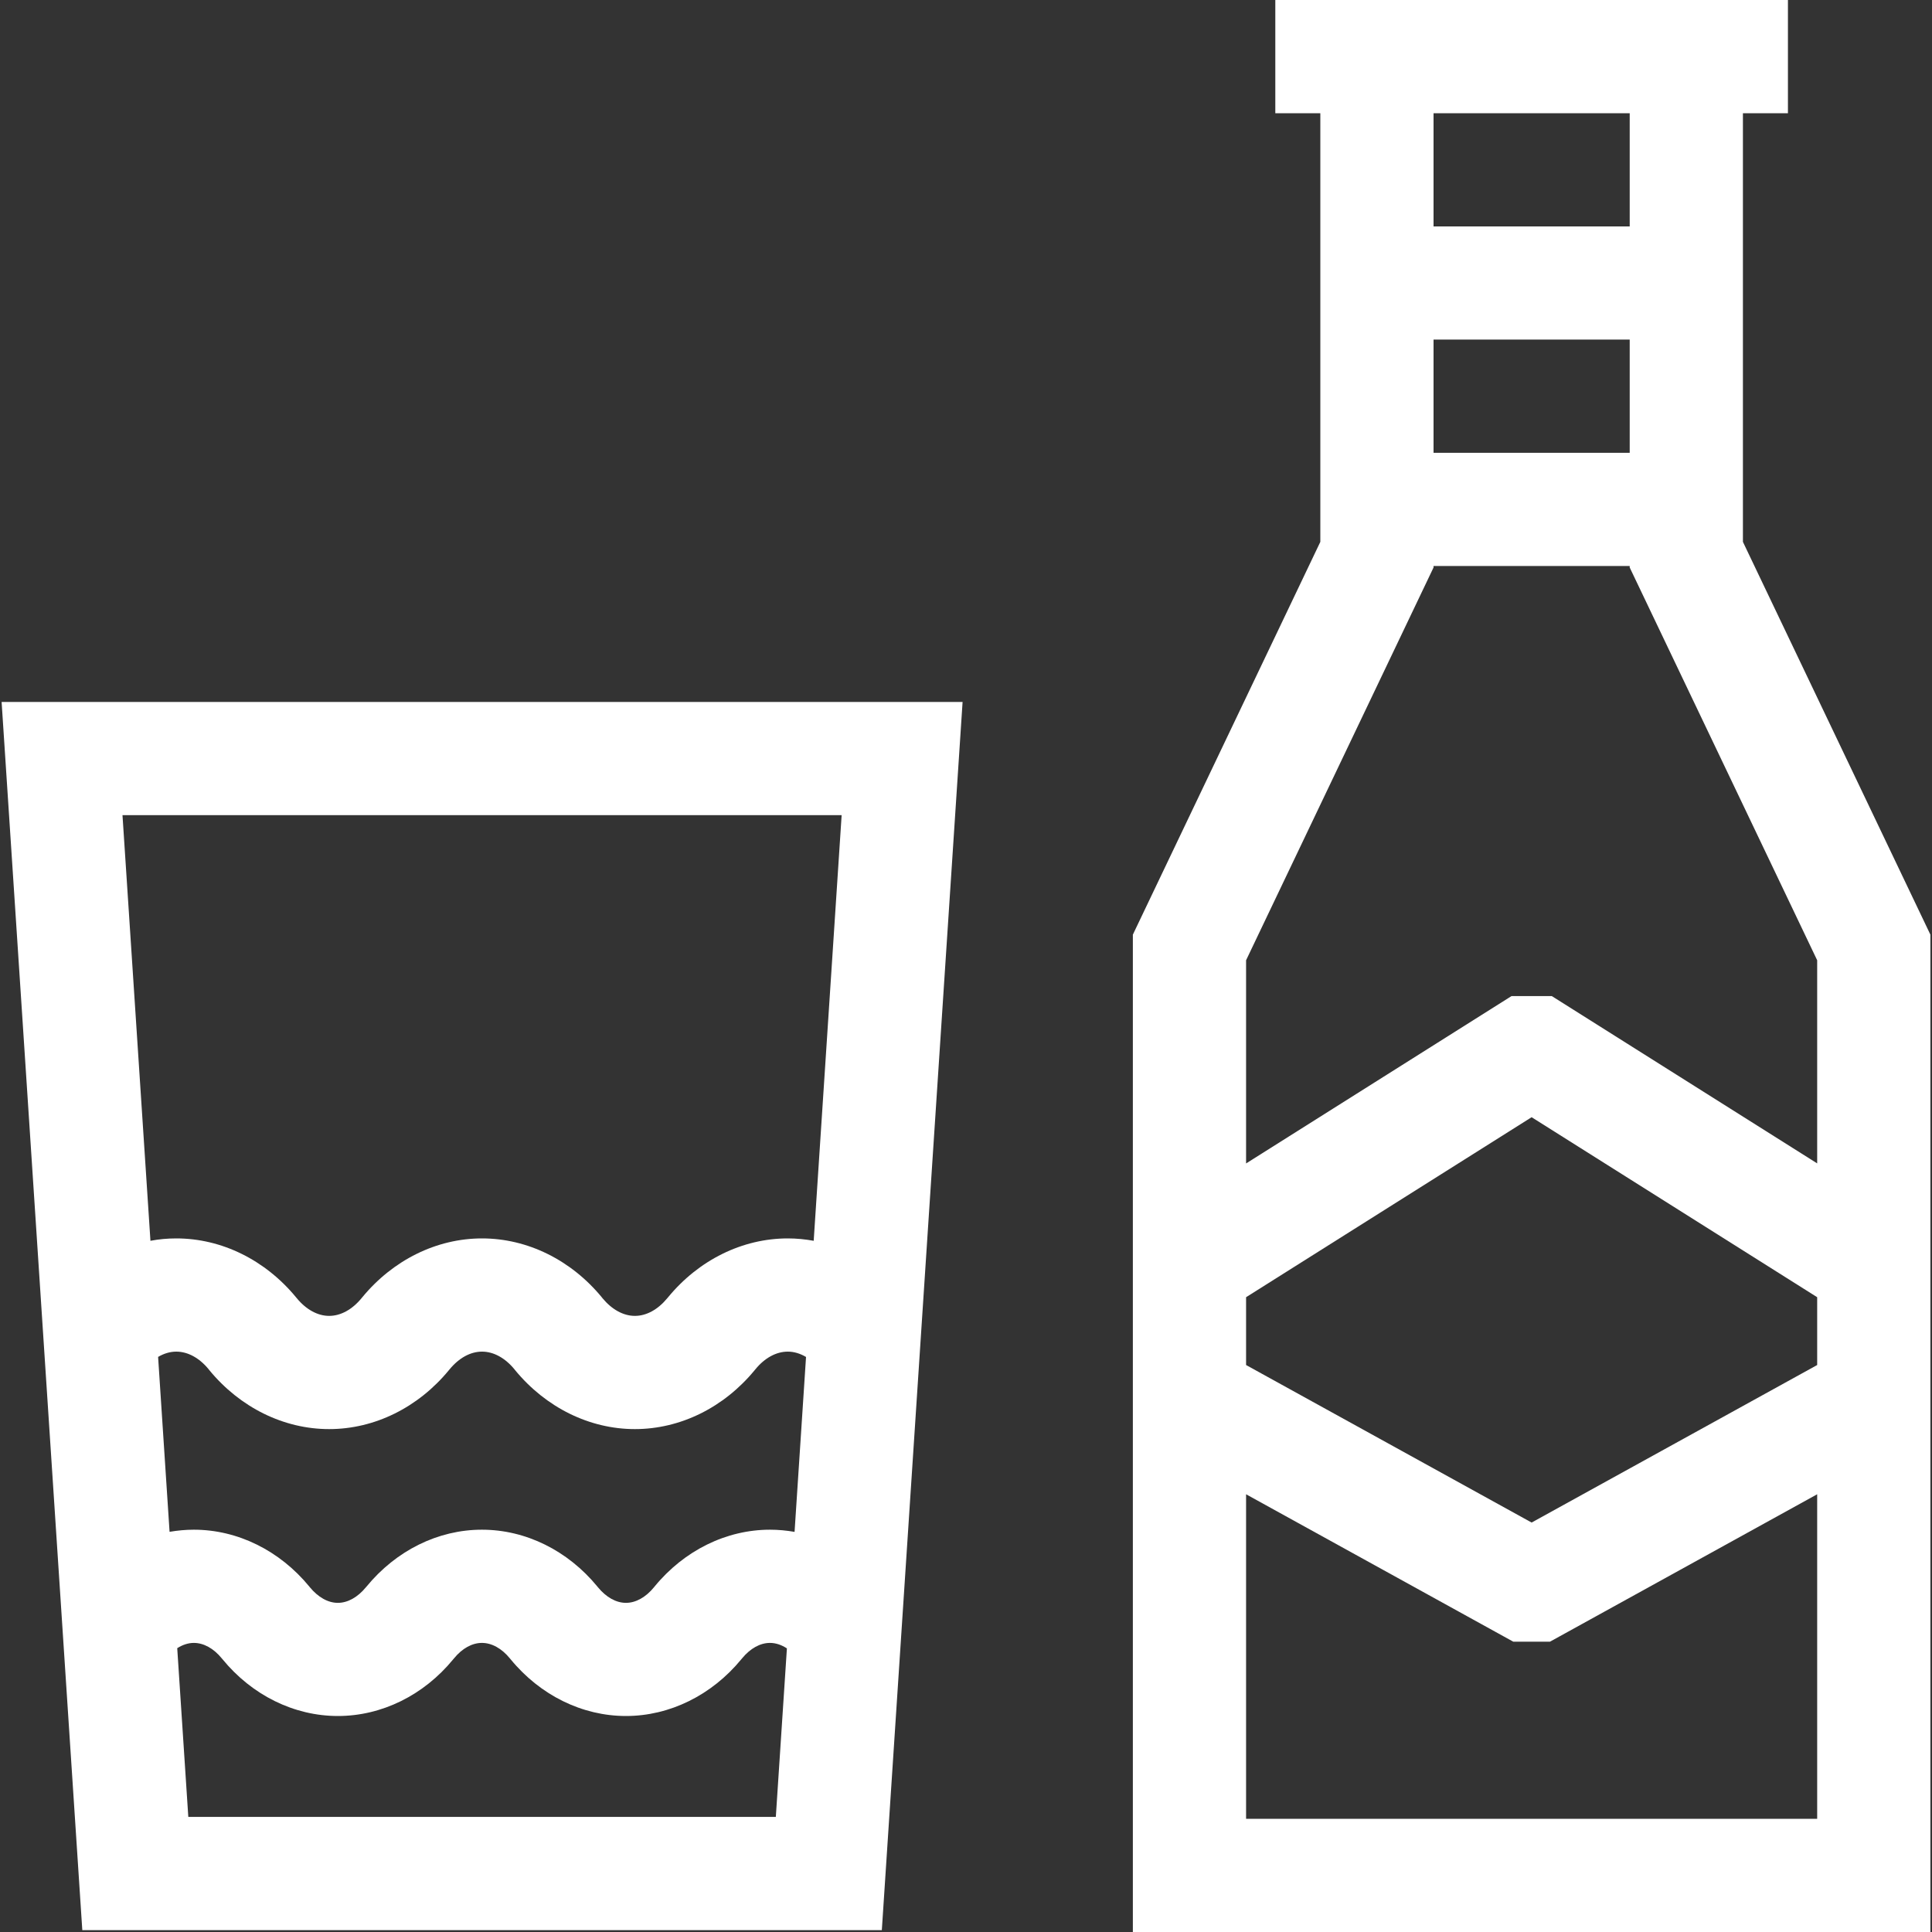<svg width="30" height="30" viewBox="0 0 30 30" fill="none" xmlns="http://www.w3.org/2000/svg">
<rect x="0" y="0" width="30" height="30" fill="#333333" stroke="none"/>
<g clip-path="url(#clip0)">
<path d="M27.064 8.414V1.758H27.763V0H19.803V1.758H20.502V8.414L17.591 14.513V30H29.975V14.513L27.064 8.414ZM25.306 7.031H22.26V5.273H25.306V7.031ZM25.306 1.758V3.516H22.26V1.758H25.306ZM19.349 20.143L23.783 17.348L28.217 20.143V21.196L23.783 23.642L19.349 21.196V20.143ZM28.217 28.242H19.349V23.203L23.498 25.492H24.068L28.217 23.203V28.242H28.217ZM24.096 15.467H23.471L19.349 18.066V14.911L22.26 8.812V8.789H25.306V8.812L28.217 14.911V18.065L24.096 15.467Z" fill="white"/>
<path d="M1.278 29.971H13.693L14.947 10.9H0.025L1.278 29.971ZM12.338 23.787C12.212 23.765 12.085 23.753 11.957 23.753C11.278 23.753 10.624 24.075 10.163 24.637L10.154 24.648C10.027 24.803 9.872 24.889 9.72 24.889C9.567 24.889 9.413 24.803 9.283 24.645L9.276 24.636C8.815 24.075 8.162 23.753 7.483 23.753C7.483 23.753 7.483 23.753 7.483 23.753C6.804 23.753 6.151 24.075 5.689 24.639L5.681 24.648C5.553 24.803 5.399 24.889 5.246 24.889C5.094 24.889 4.94 24.803 4.81 24.645L4.803 24.636C4.342 24.075 3.688 23.753 3.01 23.753C2.883 23.753 2.757 23.765 2.633 23.786L2.455 21.07C2.545 21.017 2.641 20.988 2.737 20.988C2.916 20.988 3.095 21.085 3.24 21.262L3.25 21.275C3.729 21.857 4.407 22.191 5.111 22.191C5.815 22.191 6.493 21.857 6.972 21.274L6.982 21.262C7.128 21.085 7.306 20.988 7.485 20.988C7.664 20.988 7.842 21.085 7.988 21.262L7.998 21.275C8.477 21.857 9.155 22.191 9.859 22.191C10.563 22.191 11.241 21.857 11.72 21.274L11.73 21.262C11.875 21.085 12.054 20.988 12.233 20.988C12.329 20.988 12.425 21.017 12.516 21.071L12.338 23.787ZM2.924 28.213L2.752 25.593C2.835 25.54 2.923 25.511 3.01 25.511C3.162 25.511 3.317 25.596 3.442 25.749L3.454 25.763C3.914 26.325 4.568 26.646 5.247 26.646C5.925 26.646 6.579 26.325 7.037 25.766L7.049 25.752C7.176 25.596 7.331 25.511 7.483 25.511C7.636 25.511 7.79 25.596 7.917 25.751L7.927 25.763C8.388 26.325 9.041 26.646 9.72 26.646C10.398 26.646 11.052 26.324 11.512 25.764L11.522 25.752C11.65 25.596 11.804 25.511 11.956 25.511C12.045 25.511 12.135 25.541 12.219 25.596L12.047 28.213H2.924V28.213ZM13.069 12.658L12.635 19.267C12.503 19.243 12.368 19.23 12.233 19.23C11.529 19.23 10.851 19.564 10.373 20.145L10.362 20.158C10.216 20.335 10.038 20.433 9.859 20.433C9.68 20.433 9.502 20.335 9.356 20.159L9.346 20.146C8.867 19.564 8.189 19.23 7.485 19.23C6.781 19.23 6.103 19.564 5.624 20.146L5.614 20.158C5.469 20.335 5.29 20.433 5.111 20.433C4.933 20.433 4.754 20.335 4.609 20.159L4.598 20.146C4.119 19.564 3.441 19.23 2.737 19.23C2.602 19.23 2.468 19.242 2.336 19.267L1.902 12.658H13.069V12.658Z" fill="white"/>
</g>
<defs>
<clipPath id="clip0">
<rect width="30" height="30" fill="white" transform="translate(-0)"/>
</clipPath>
</defs>
</svg>
